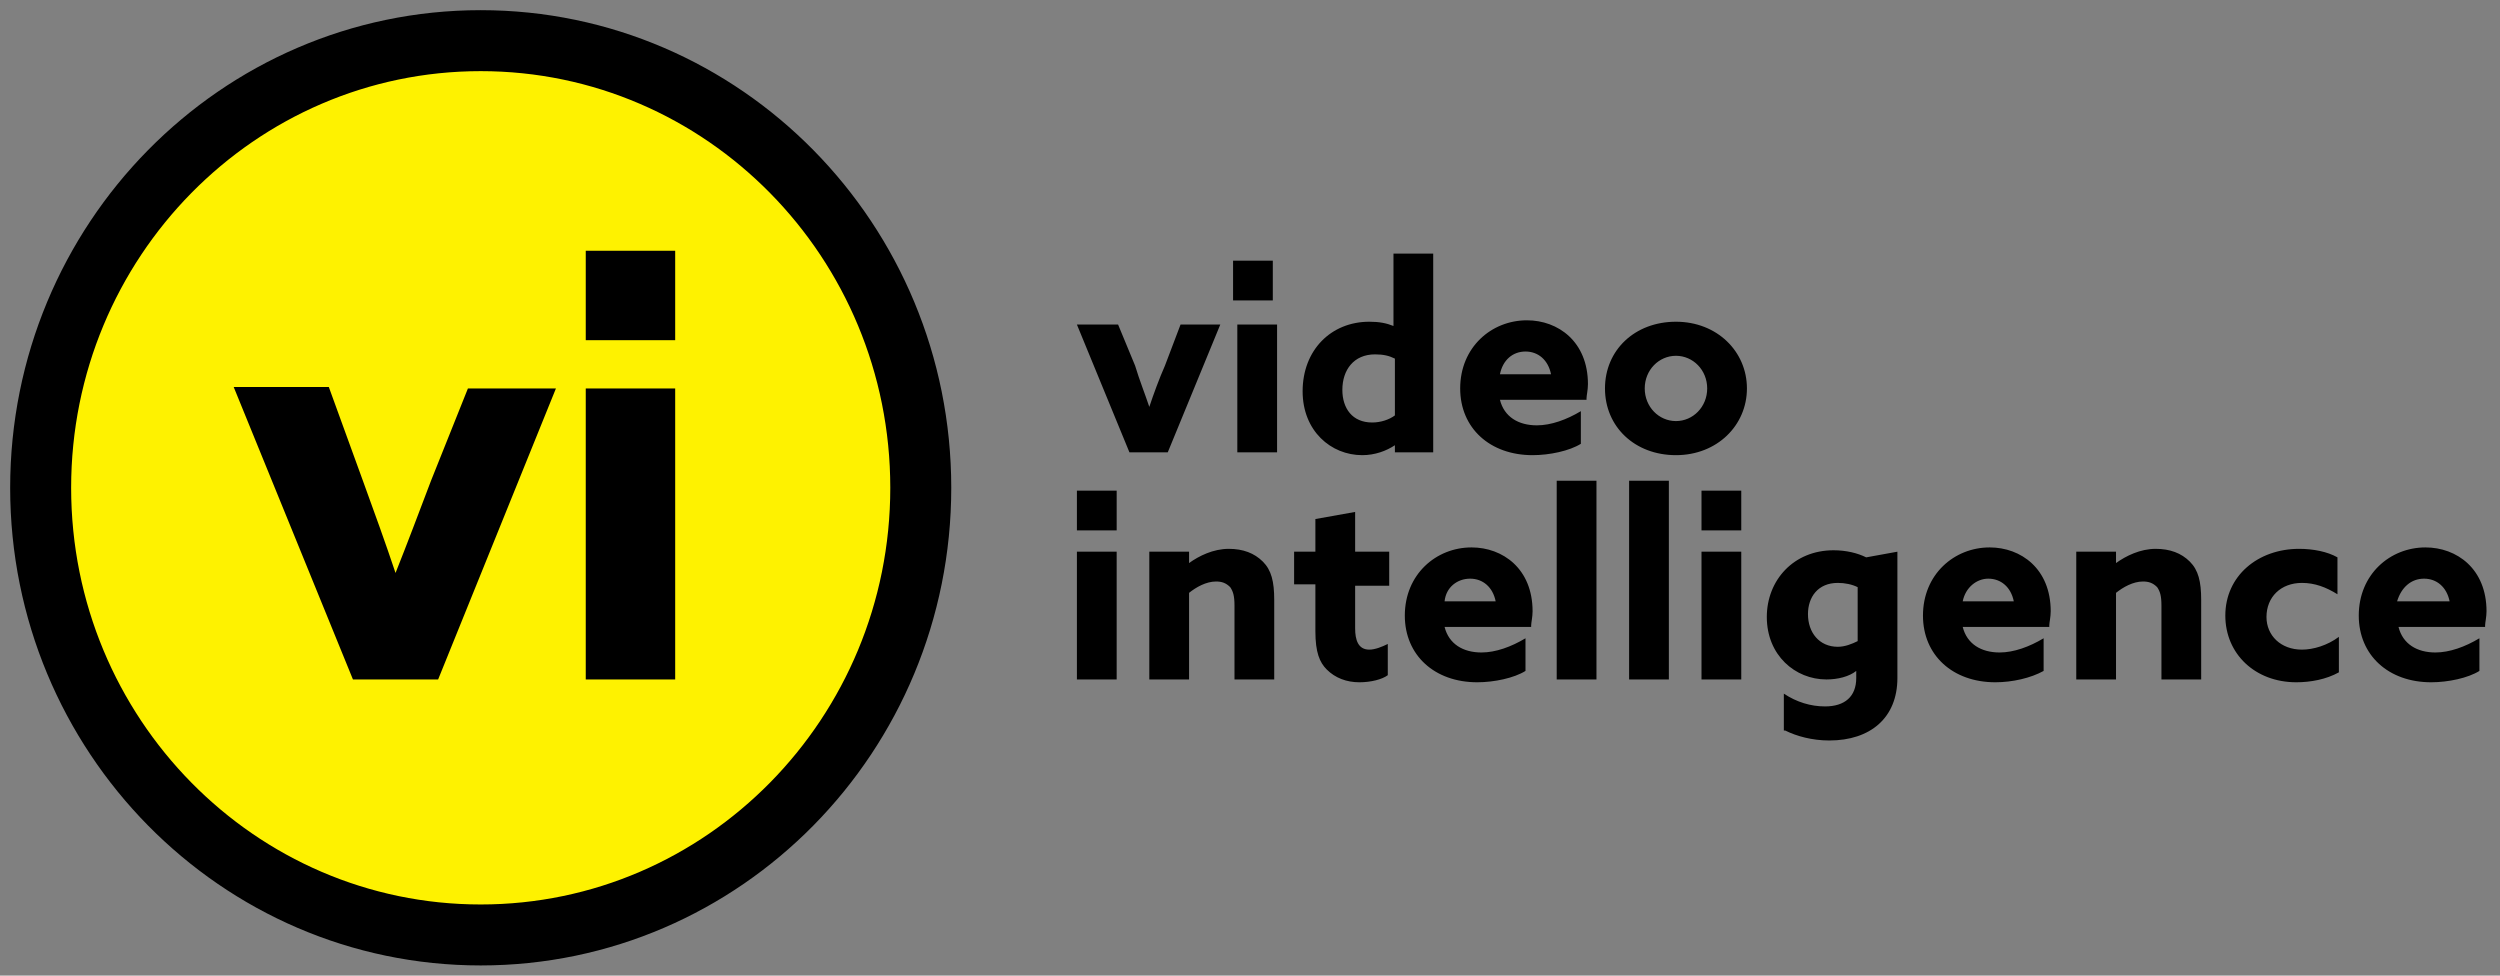 <?xml version="1.0" encoding="UTF-8"?>
<svg width="123px" height="48px" viewBox="0 0 123 48" version="1.1" xmlns="http://www.w3.org/2000/svg" xmlns:xlink="http://www.w3.org/1999/xlink">
    <rect x="0" y="0" width="123" height="48" fill="#808080" stroke="none"/>
    <!-- Generator: Sketch 43.2 (39069) - http://www.bohemiancoding.com/sketch -->
    <title>vi_logo_on_white copy 5</title>
    <desc>Created with Sketch.</desc>
    <defs></defs>
    <g id="Page-1" stroke="none" stroke-width="1" fill="none" fill-rule="evenodd">
        <g id="1.3_insert_post_ads" transform="translate(-1244, -131)">
            <g id="1.3_blurb_monetize-copy" transform="translate(183, 100)">
                <g id="vi_logo_on_white-copy-5" transform="translate(1063, 33)">
                    <path d="M21.86,43.581 C33.873,43.581 43.581,33.873 43.581,21.79 C43.581,9.778 33.873,0 21.86,0 C9.848,0.07 0.14,9.778 0.14,21.79 C0.14,33.803 9.848,43.581 21.86,43.581" id="Fill-1" fill="#FEF200" fill-rule="nonzero"></path>
                    <path d="M21.651,44 C33.594,44 43.302,34.152 43.302,22 C43.302,9.848 33.594,0 21.651,0 C9.708,0 0,9.848 0,22 C0,34.152 9.708,44 21.651,44 L21.651,44 L21.651,44 L21.651,44 L21.651,44 Z" id="Stroke-2" stroke="#000000" stroke-width="3"></path>
                    <path d="M15.365,31.429 L19.556,31.429 L25.352,17.111 L21.022,17.111 L19.206,21.651 C18.648,23.117 18.019,24.794 17.46,26.19 L17.46,26.19 C16.971,24.724 16.413,23.187 15.854,21.651 L14.178,17.041 L9.498,17.041 L15.365,31.429 L15.365,31.429 L15.365,31.429 L15.365,31.429 L15.365,31.429 Z M26.819,31.429 L31.219,31.429 L31.219,17.111 L26.819,17.111 L26.819,31.429 L26.819,31.429 L26.819,31.429 L26.819,31.429 Z" id="Fill-4" fill="#000000" fill-rule="nonzero"></path>
                    <polygon id="Fill-5" fill="#000000" fill-rule="nonzero" points="26.819 14.737 31.219 14.737 31.219 10.337 26.819 10.337"></polygon>
                    <path d="M50.984,31.429 L52.94,31.429 L52.94,25.143 L50.984,25.143 L50.984,31.429 L50.984,31.429 L50.984,31.429 L50.984,31.429 Z M54.546,31.429 L56.502,31.429 L56.502,27.168 C56.851,26.889 57.34,26.61 57.829,26.61 C58.108,26.61 58.317,26.679 58.527,26.889 C58.667,27.098 58.737,27.308 58.737,27.797 L58.737,31.429 L60.692,31.429 L60.692,27.517 C60.692,26.61 60.552,26.051 60.133,25.632 C59.714,25.213 59.156,25.003 58.457,25.003 C57.689,25.003 56.99,25.352 56.502,25.702 L56.502,25.702 L56.502,25.143 L54.546,25.143 L54.546,31.429 L54.546,31.429 L54.546,31.429 L54.546,31.429 L54.546,31.429 Z M63.276,30.94 C63.695,31.359 64.254,31.568 64.883,31.568 C65.441,31.568 66,31.429 66.279,31.219 L66.279,29.683 C66,29.822 65.651,29.962 65.371,29.962 C64.813,29.962 64.673,29.473 64.673,28.914 L64.673,26.819 L66.349,26.819 L66.349,25.143 L64.673,25.143 L64.673,23.187 L62.717,23.537 L62.717,25.143 L61.67,25.143 L61.67,26.749 L62.717,26.749 L62.717,29.054 C62.717,30.102 62.927,30.59 63.276,30.94 L63.276,30.94 L63.276,30.94 L63.276,30.94 L63.276,30.94 Z M73.333,28.775 C73.333,28.635 73.403,28.356 73.403,28.076 C73.403,25.981 71.937,24.933 70.4,24.933 C68.654,24.933 67.117,26.26 67.117,28.286 C67.117,30.241 68.584,31.568 70.679,31.568 C71.517,31.568 72.495,31.359 73.054,31.01 L73.054,29.403 C72.356,29.822 71.587,30.102 70.889,30.102 C69.981,30.102 69.283,29.683 69.073,28.844 L73.333,28.844 L73.333,28.775 L73.333,28.775 L73.333,28.775 L73.333,28.775 Z M70.33,26.47 C70.959,26.47 71.448,26.889 71.587,27.587 L69.073,27.587 C69.143,26.889 69.702,26.47 70.33,26.47 L70.33,26.47 L70.33,26.47 L70.33,26.47 L70.33,26.47 Z M74.59,31.429 L76.546,31.429 L76.546,21.651 L74.59,21.651 L74.59,31.429 L74.59,31.429 L74.59,31.429 L74.59,31.429 Z M78.152,31.429 L80.108,31.429 L80.108,21.651 L78.152,21.651 L78.152,31.429 L78.152,31.429 L78.152,31.429 L78.152,31.429 Z M81.714,31.429 L83.67,31.429 L83.67,25.143 L81.714,25.143 L81.714,31.429 L81.714,31.429 L81.714,31.429 L81.714,31.429 Z M85.835,33.943 C86.394,34.222 87.162,34.432 88,34.432 C90.025,34.432 91.352,33.314 91.352,31.359 L91.352,25.143 L89.816,25.422 C89.397,25.213 88.838,25.073 88.21,25.073 C86.254,25.073 84.927,26.54 84.927,28.356 C84.927,30.241 86.324,31.429 87.86,31.429 C88.419,31.429 88.978,31.289 89.327,31.01 L89.327,31.01 L89.327,31.359 C89.327,32.267 88.768,32.756 87.79,32.756 C87.092,32.756 86.394,32.546 85.765,32.127 L85.765,33.943 L85.835,33.943 L85.835,33.943 L85.835,33.943 L85.835,33.943 Z M86.952,28.216 C86.952,27.378 87.441,26.679 88.419,26.679 C88.768,26.679 89.117,26.749 89.397,26.889 L89.397,29.543 C89.117,29.683 88.768,29.822 88.419,29.822 C87.511,29.822 86.952,29.124 86.952,28.216 L86.952,28.216 L86.952,28.216 L86.952,28.216 L86.952,28.216 Z M98.825,28.775 C98.825,28.635 98.895,28.356 98.895,28.076 C98.895,25.981 97.429,24.933 95.892,24.933 C94.146,24.933 92.61,26.26 92.61,28.286 C92.61,30.241 94.076,31.568 96.171,31.568 C97.01,31.568 97.917,31.359 98.546,31.01 L98.546,29.403 C97.848,29.822 97.079,30.102 96.381,30.102 C95.473,30.102 94.775,29.683 94.565,28.844 L98.825,28.844 L98.825,28.775 L98.825,28.775 L98.825,28.775 L98.825,28.775 Z M95.822,26.47 C96.451,26.47 96.94,26.889 97.079,27.587 L94.565,27.587 C94.705,26.889 95.263,26.47 95.822,26.47 L95.822,26.47 L95.822,26.47 L95.822,26.47 L95.822,26.47 Z M100.152,31.429 L102.108,31.429 L102.108,27.168 C102.457,26.889 102.946,26.61 103.435,26.61 C103.714,26.61 103.924,26.679 104.133,26.889 C104.273,27.098 104.343,27.308 104.343,27.797 L104.343,31.429 L106.298,31.429 L106.298,27.517 C106.298,26.61 106.159,26.051 105.74,25.632 C105.321,25.213 104.762,25.003 104.063,25.003 C103.295,25.003 102.597,25.352 102.108,25.702 L102.108,25.702 L102.108,25.143 L100.152,25.143 L100.152,31.429 L100.152,31.429 L100.152,31.429 L100.152,31.429 L100.152,31.429 Z M107.486,28.286 C107.486,30.171 108.952,31.568 110.978,31.568 C111.676,31.568 112.444,31.429 113.073,31.079 L113.073,29.333 C112.514,29.752 111.816,29.962 111.257,29.962 C110.21,29.962 109.511,29.263 109.511,28.356 C109.511,27.378 110.21,26.679 111.257,26.679 C111.886,26.679 112.444,26.889 113.003,27.238 L113.003,25.422 C112.514,25.143 111.816,25.003 111.117,25.003 C109.092,25.003 107.486,26.33 107.486,28.286 L107.486,28.286 L107.486,28.286 L107.486,28.286 L107.486,28.286 Z M120.267,28.775 C120.267,28.635 120.337,28.356 120.337,28.076 C120.337,25.981 118.87,24.933 117.333,24.933 C115.587,24.933 114.051,26.26 114.051,28.286 C114.051,30.241 115.517,31.568 117.613,31.568 C118.451,31.568 119.429,31.359 119.987,31.01 L119.987,29.403 C119.289,29.822 118.521,30.102 117.822,30.102 C116.914,30.102 116.216,29.683 116.006,28.844 L120.267,28.844 L120.267,28.775 L120.267,28.775 L120.267,28.775 L120.267,28.775 Z M117.263,26.47 C117.892,26.47 118.381,26.889 118.521,27.587 L115.937,27.587 C116.146,26.889 116.635,26.47 117.263,26.47 L117.263,26.47 L117.263,26.47 L117.263,26.47 L117.263,26.47 Z" id="Fill-6" fill="#000000" fill-rule="nonzero"></path>
                    <path d="M50.984,24.095 L52.94,24.095 L52.94,22.14 L50.984,22.14 L50.984,24.095 L50.984,24.095 L50.984,24.095 L50.984,24.095 Z M81.714,24.095 L83.67,24.095 L83.67,22.14 L81.714,22.14 L81.714,24.095 L81.714,24.095 L81.714,24.095 L81.714,24.095 Z" id="Fill-7" fill="#000000" fill-rule="nonzero"></path>
                    <path d="M53.568,20.254 L55.454,20.254 L58.038,13.968 L56.083,13.968 L55.314,15.994 C55.035,16.622 54.756,17.39 54.546,18.019 L54.546,18.019 C54.337,17.39 54.057,16.692 53.848,15.994 L53.01,13.968 L50.984,13.968 L53.568,20.254 L53.568,20.254 L53.568,20.254 L53.568,20.254 L53.568,20.254 Z M58.876,20.254 L60.832,20.254 L60.832,13.968 L58.876,13.968 L58.876,20.254 L58.876,20.254 L58.876,20.254 L58.876,20.254 Z M62.089,17.251 C62.089,19.206 63.486,20.394 65.022,20.394 C65.651,20.394 66.21,20.184 66.629,19.905 L66.629,19.905 L66.629,20.254 L68.514,20.254 L68.514,10.476 L66.559,10.476 L66.559,14.038 L66.559,14.038 C66.21,13.898 65.86,13.829 65.371,13.829 C63.486,13.829 62.089,15.225 62.089,17.251 L62.089,17.251 L62.089,17.251 L62.089,17.251 L62.089,17.251 Z M64.044,17.181 C64.044,16.203 64.603,15.435 65.651,15.435 C66.07,15.435 66.349,15.505 66.629,15.644 L66.629,18.438 C66.349,18.648 65.93,18.787 65.511,18.787 C64.533,18.787 64.044,18.089 64.044,17.181 L64.044,17.181 L64.044,17.181 L64.044,17.181 L64.044,17.181 Z M76.057,17.6 C76.057,17.46 76.127,17.181 76.127,16.902 C76.127,14.806 74.66,13.759 73.124,13.759 C71.378,13.759 69.841,15.086 69.841,17.111 C69.841,19.067 71.308,20.394 73.403,20.394 C74.241,20.394 75.219,20.184 75.778,19.835 L75.778,18.229 C75.079,18.648 74.311,18.927 73.613,18.927 C72.705,18.927 72.006,18.508 71.797,17.67 L76.057,17.67 L76.057,17.6 L76.057,17.6 L76.057,17.6 L76.057,17.6 Z M73.054,15.295 C73.683,15.295 74.171,15.714 74.311,16.413 L71.797,16.413 C71.937,15.714 72.425,15.295 73.054,15.295 L73.054,15.295 L73.054,15.295 L73.054,15.295 L73.054,15.295 Z M78.921,17.111 C78.921,16.203 79.619,15.505 80.457,15.505 C81.295,15.505 81.994,16.203 81.994,17.111 C81.994,18.019 81.295,18.717 80.457,18.717 C79.619,18.717 78.921,18.019 78.921,17.111 L78.921,17.111 L78.921,17.111 L78.921,17.111 L78.921,17.111 Z M76.965,17.111 C76.965,18.997 78.432,20.394 80.457,20.394 C82.483,20.394 83.949,18.927 83.949,17.111 C83.949,15.295 82.483,13.829 80.457,13.829 C78.432,13.829 76.965,15.225 76.965,17.111 L76.965,17.111 L76.965,17.111 L76.965,17.111 L76.965,17.111 Z" id="Fill-8" fill="#000000" fill-rule="nonzero"></path>
                    <polygon id="Fill-9" fill="#000000" fill-rule="nonzero" points="58.667 12.781 60.622 12.781 60.622 10.825 58.667 10.825"></polygon>
                </g>
            </g>
        </g>
    </g>
</svg>